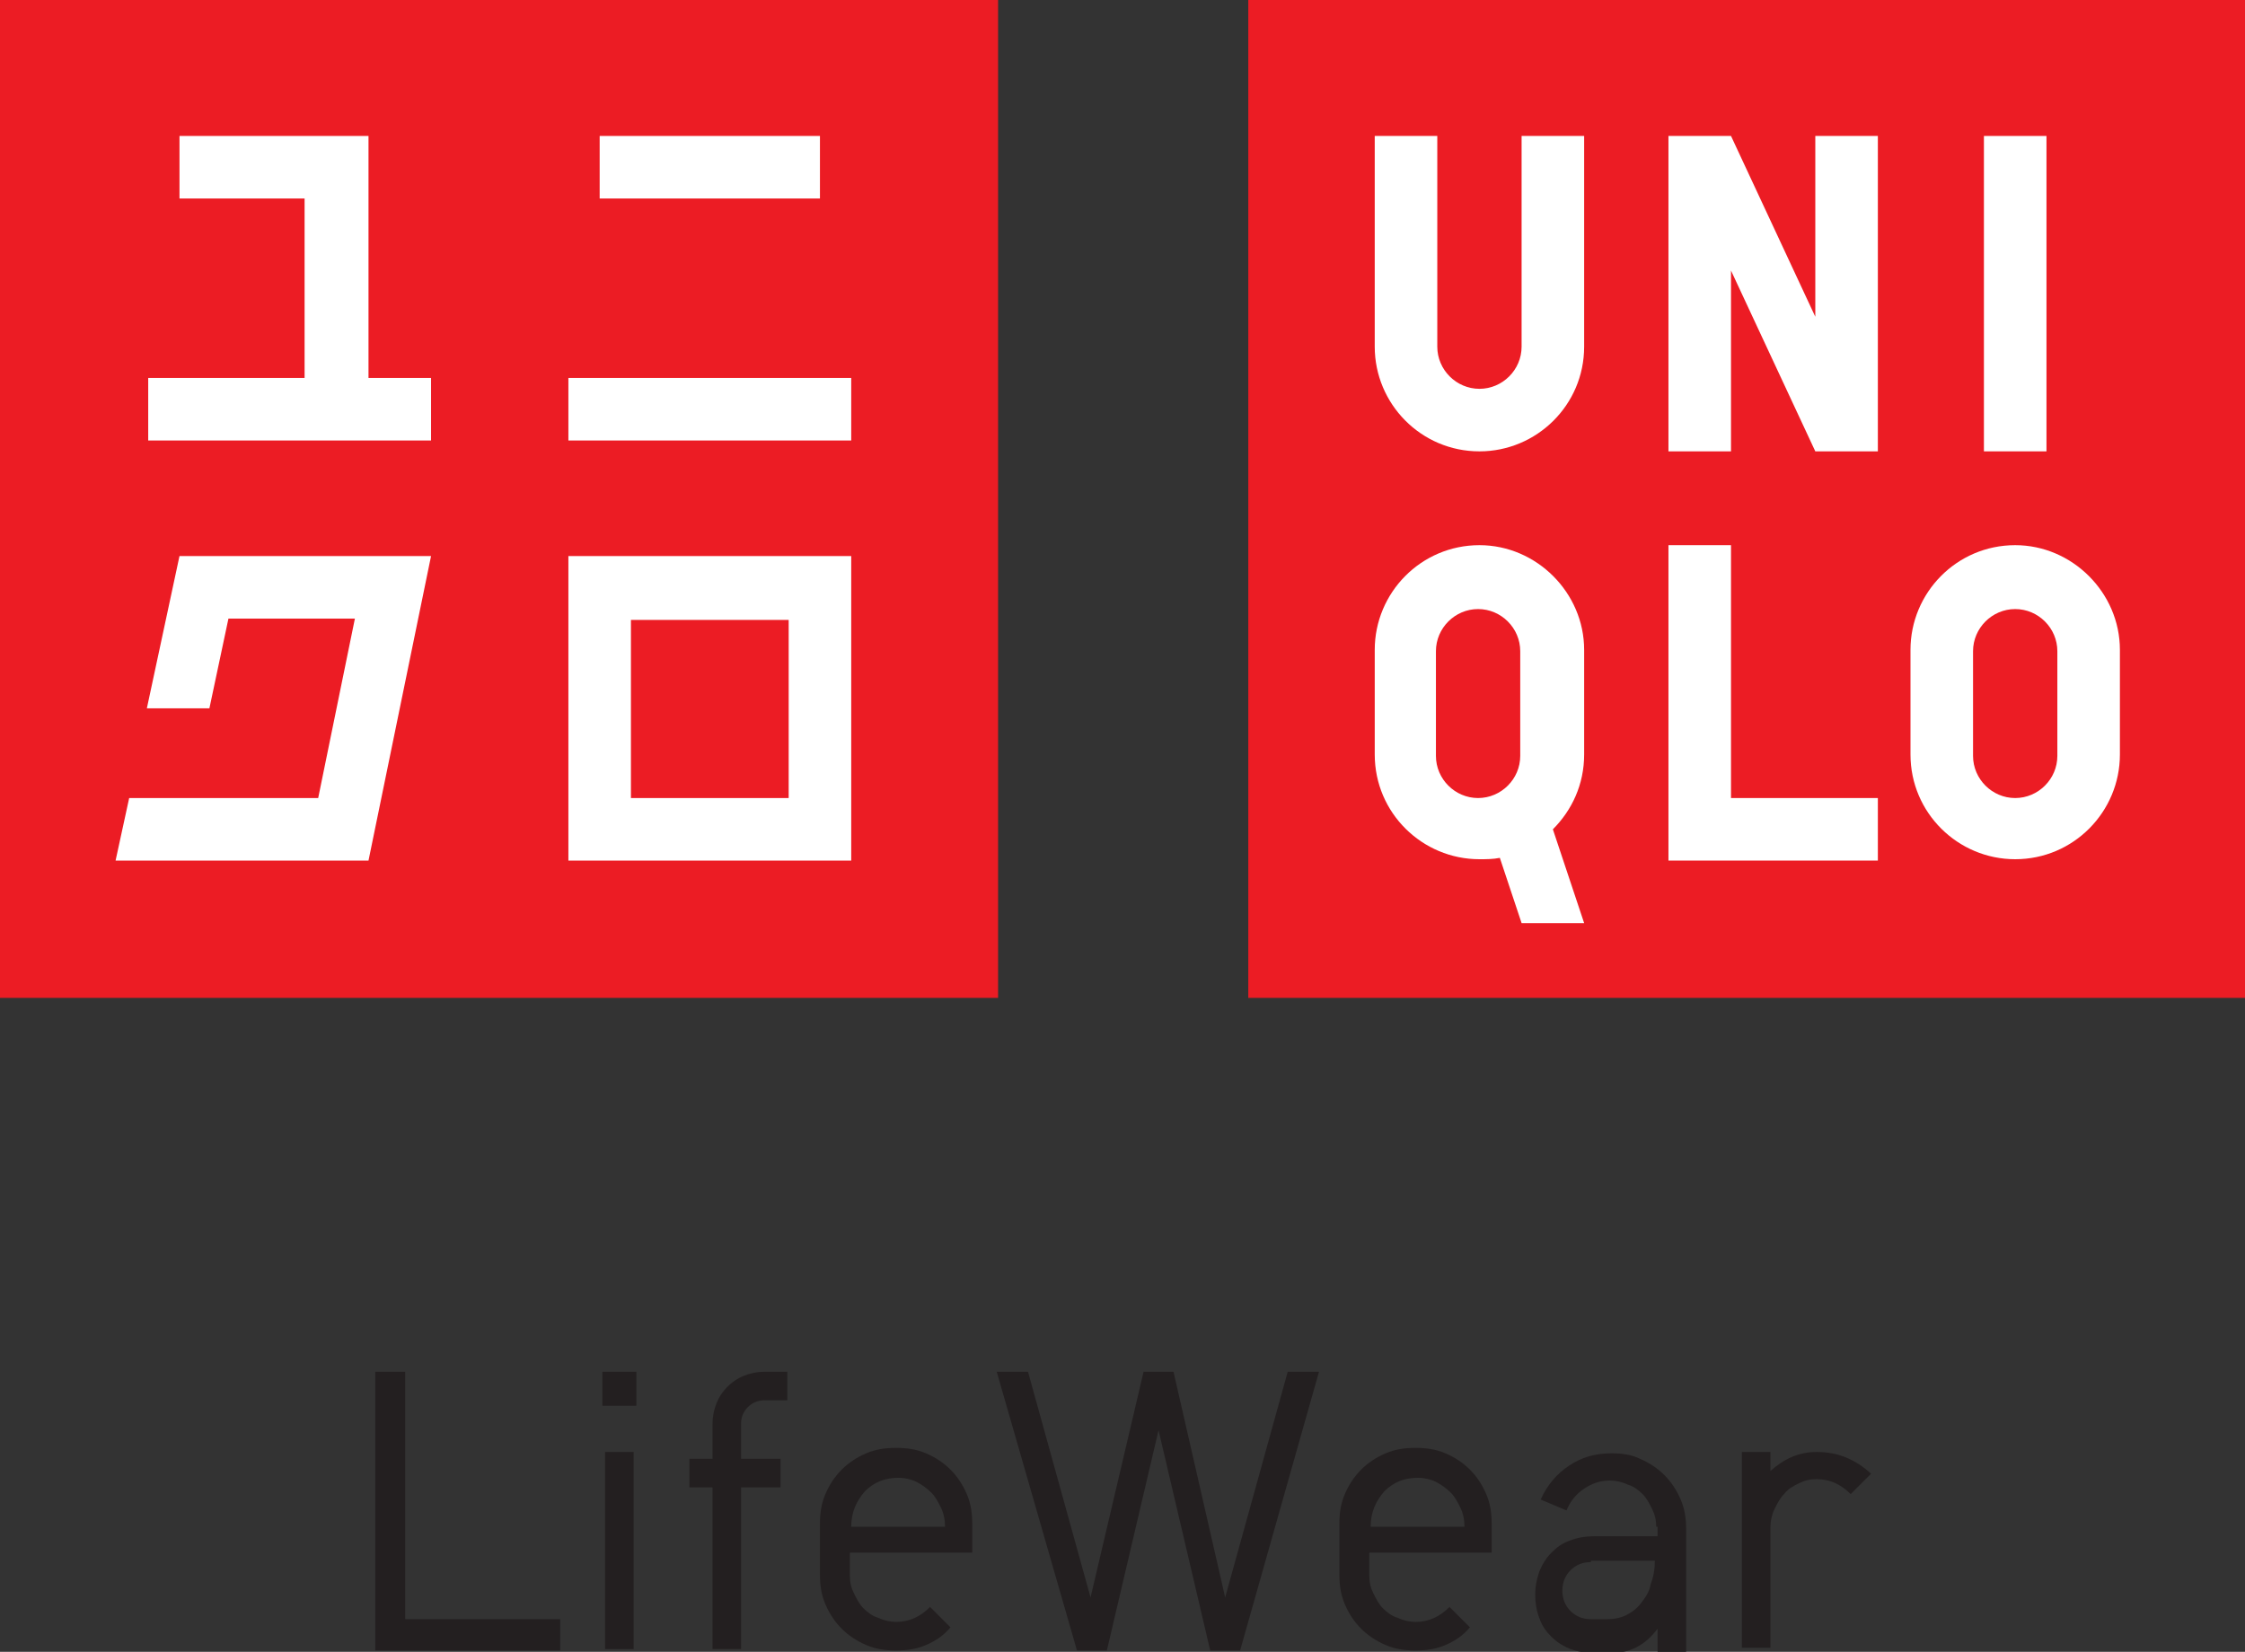 <?xml version="1.0" encoding="utf-8"?>
<!-- Generator: Adobe Illustrator 17.1.0, SVG Export Plug-In . SVG Version: 6.00 Build 0)  -->
<!DOCTYPE svg PUBLIC "-//W3C//DTD SVG 1.1//EN" "http://www.w3.org/Graphics/SVG/1.1/DTD/svg11.dtd">
<svg version="1.1" id="Layer_1" xmlns:sketch="http://www.bohemiancoding.com/sketch/ns"
	 xmlns="http://www.w3.org/2000/svg" xmlns:xlink="http://www.w3.org/1999/xlink" x="0px" y="0px" width="165.1px" height="121.5px"
	 viewBox="38.4 123.8 165.1 121.5" enable-background="new 38.4 123.8 165.1 121.5" xml:space="preserve">
<rect x="38.4" y="123.8" width="165.1" height="121.5" fill="#333333" stroke="none"/>
<title>uniqlo-logo</title>
<desc>Created with Sketch.</desc>
<g>
	<g>
		<g>
			<g>
				<rect x="130.2" y="123.8" fill="#EC1C24" width="73.4" height="73.4"/>
				<rect x="184.3" y="133.8" fill="#FFFFFF" width="4.6" height="23.2"/>
				<path fill="#FFFFFF" d="M154.9,149.3c0,4.3-3.5,7.7-7.7,7.7c-4.3,0-7.7-3.5-7.7-7.7v-15.5h4.6v15.5c0,1.7,1.4,3.1,3.1,3.1
					c1.7,0,3.1-1.4,3.1-3.1v-15.5h4.6V149.3z"/>
				<polygon fill="#FFFFFF" points="176.5,187.1 161.1,187.1 161.1,163.9 165.7,163.9 165.7,182.5 176.5,182.5 				"/>
				<polygon fill="#FFFFFF" points="176.5,157 171.9,157 165.7,143.7 165.7,157 161.1,157 161.1,133.8 165.7,133.8 171.9,147.1 
					171.9,133.8 176.5,133.8 				"/>
				<path fill="#FFFFFF" d="M147.2,163.9c-4.3,0-7.7,3.5-7.7,7.7v7.7c0,4.3,3.5,7.7,7.7,7.7c0.5,0,1,0,1.5-0.1l1.6,4.8h4.6l-2.3-6.9
					c1.4-1.4,2.3-3.3,2.3-5.5v-7.7C154.9,167.4,151.4,163.9,147.2,163.9 M150.2,179.4c0,1.7-1.4,3.1-3.1,3.1c-1.7,0-3.1-1.4-3.1-3.1
					v-7.7c0-1.7,1.4-3.1,3.1-3.1c1.7,0,3.1,1.4,3.1,3.1V179.4z"/>
				<path fill="#FFFFFF" d="M186.6,163.9c-4.3,0-7.7,3.5-7.7,7.7v7.7c0,4.3,3.5,7.7,7.7,7.7c4.3,0,7.7-3.5,7.7-7.7v-7.7
					C194.3,167.4,190.8,163.9,186.6,163.9 M189.7,179.4c0,1.7-1.4,3.1-3.1,3.1c-1.7,0-3.1-1.4-3.1-3.1v-7.7c0-1.7,1.4-3.1,3.1-3.1
					c1.7,0,3.1,1.4,3.1,3.1V179.4z"/>
			</g>
			<g>
				<rect x="38.4" y="123.8" fill="#EC1C24" width="73.4" height="73.4"/>
				<rect x="80.2" y="151.6" fill="#FFFFFF" width="20.8" height="4.6"/>
				<rect x="82.5" y="133.8" fill="#FFFFFF" width="16.2" height="4.6"/>
				<polygon fill="#FFFFFF" points="65.5,133.8 51.6,133.8 51.6,138.4 60.8,138.4 60.8,151.6 49.3,151.6 49.3,156.2 70.1,156.2 
					70.1,151.6 65.5,151.6 				"/>
				<path fill="#FFFFFF" d="M80.2,164.7L80.2,164.7v22.4H101v-22.4H80.2z M96.4,182.5H84.8v-13.1h11.6V182.5z"/>
				<polygon fill="#FFFFFF" points="51.6,164.7 49.2,175.9 53.8,175.9 55.2,169.3 64.5,169.3 61.8,182.5 47.9,182.5 46.9,187.1 
					65.5,187.1 70.1,164.7 				"/>
			</g>
		</g>
	</g>
	<g>
		<path fill="#231F20" d="M68.2,224.7v18.2h11.4v2.3H66v-20.5H68.2z"/>
		<path fill="#231F20" d="M85.2,224.7v2.5h-2.5v-2.5H85.2z M85,230.6v14.5h-2.1v-14.5H85z"/>
		<path fill="#231F20" d="M92.9,245.1h-2.1v-11.9h-1.7v-2.1h1.7v-2.6c0-0.5,0.1-1,0.3-1.5c0.2-0.5,0.5-0.9,0.8-1.2
			c0.3-0.3,0.7-0.6,1.2-0.8c0.5-0.2,1-0.3,1.5-0.3h1.7v2.1h-1.7c-0.5,0-0.9,0.2-1.2,0.5c-0.3,0.3-0.5,0.7-0.5,1.2v2.6h2.9v2.1h-2.9
			V245.1z"/>
		<path fill="#231F20" d="M100.9,239.7c0,0.5,0.1,0.9,0.3,1.3c0.2,0.4,0.4,0.8,0.7,1.1c0.3,0.3,0.7,0.6,1.1,0.7
			c0.4,0.2,0.9,0.3,1.3,0.3c1,0,1.8-0.4,2.5-1.1l1.5,1.5c-0.5,0.6-1.1,1-1.8,1.3c-0.7,0.3-1.4,0.4-2.2,0.4c-0.8,0-1.5-0.1-2.2-0.4
			c-0.7-0.3-1.3-0.7-1.8-1.2c-0.5-0.5-0.9-1.1-1.2-1.8c-0.3-0.7-0.4-1.4-0.4-2.2v-3.7c0-0.8,0.1-1.5,0.4-2.2
			c0.3-0.7,0.7-1.3,1.2-1.8c0.5-0.5,1.1-0.9,1.8-1.2c0.7-0.3,1.4-0.4,2.2-0.4c0.8,0,1.5,0.1,2.2,0.4c0.7,0.3,1.3,0.7,1.8,1.2
			c0.5,0.5,0.9,1.1,1.2,1.8c0.3,0.7,0.4,1.4,0.4,2.2v2.1h-9V239.7z M107.9,236.1c0-0.5-0.1-1-0.3-1.4c-0.2-0.4-0.4-0.8-0.7-1.1
			c-0.3-0.3-0.7-0.6-1.1-0.8c-0.4-0.2-0.9-0.3-1.3-0.3c-1,0-1.8,0.3-2.5,1c-0.6,0.7-1,1.5-1,2.6H107.9z"/>
		<path fill="#231F20" d="M128.5,241.3l4.6-16.6h2.3l-5.8,20.5h-2.2l-3.8-16.2l-3.8,16.2h-2.2l-5.9-20.5h2.3l4.6,16.6l3.9-16.6h2.2
			L128.5,241.3z"/>
		<path fill="#231F20" d="M139.1,239.7c0,0.5,0.1,0.9,0.3,1.3c0.2,0.4,0.4,0.8,0.7,1.1c0.3,0.3,0.7,0.6,1.1,0.7
			c0.4,0.2,0.9,0.3,1.3,0.3c1,0,1.8-0.4,2.5-1.1l1.5,1.5c-0.5,0.6-1.1,1-1.8,1.3c-0.7,0.3-1.4,0.4-2.2,0.4c-0.8,0-1.5-0.1-2.2-0.4
			c-0.7-0.3-1.3-0.7-1.8-1.2c-0.5-0.5-0.9-1.1-1.2-1.8c-0.3-0.7-0.4-1.4-0.4-2.2v-3.7c0-0.8,0.1-1.5,0.4-2.2
			c0.3-0.7,0.7-1.3,1.2-1.8c0.5-0.5,1.1-0.9,1.8-1.2c0.7-0.3,1.4-0.4,2.2-0.4c0.8,0,1.5,0.1,2.2,0.4c0.7,0.3,1.3,0.7,1.8,1.2
			c0.5,0.5,0.9,1.1,1.2,1.8c0.3,0.7,0.4,1.4,0.4,2.2v2.1h-9V239.7z M146.1,236.1c0-0.5-0.1-1-0.3-1.4c-0.2-0.4-0.4-0.8-0.7-1.1
			c-0.3-0.3-0.7-0.6-1.1-0.8c-0.4-0.2-0.9-0.3-1.3-0.3c-1,0-1.8,0.3-2.5,1c-0.6,0.7-1,1.5-1,2.6H146.1z"/>
		<path fill="#231F20" d="M160.2,236.1c0-0.5-0.1-0.9-0.3-1.3c-0.2-0.4-0.4-0.8-0.7-1.1c-0.3-0.3-0.7-0.6-1.1-0.7
			c-0.4-0.2-0.9-0.3-1.3-0.3c-0.7,0-1.3,0.2-1.9,0.6c-0.6,0.4-1,0.9-1.3,1.6l-1.9-0.8c0.5-1.1,1.2-1.9,2.1-2.5
			c0.9-0.6,1.9-0.9,3.1-0.9c0.8,0,1.5,0.1,2.1,0.4c0.7,0.3,1.3,0.7,1.8,1.2c0.5,0.5,0.9,1.1,1.2,1.8c0.3,0.7,0.4,1.4,0.4,2.2v9.1
			h-2.1v-1.8c-0.9,1.2-2,1.8-3.5,1.8h-1.2c-0.6,0-1.1-0.1-1.7-0.3c-0.5-0.2-1-0.5-1.4-0.9c-0.4-0.4-0.7-0.8-0.9-1.4
			c-0.2-0.5-0.3-1.1-0.3-1.7c0-0.6,0.1-1.1,0.3-1.7c0.2-0.5,0.5-1,0.9-1.4c0.4-0.4,0.8-0.7,1.4-0.9c0.5-0.2,1.1-0.3,1.7-0.3h4.7
			V236.1z M155.4,238.7c-0.6,0-1.1,0.2-1.5,0.6c-0.4,0.4-0.6,0.9-0.6,1.5c0,0.6,0.2,1.1,0.6,1.5c0.4,0.4,0.9,0.6,1.5,0.6h1.2
			c0.5,0,1-0.1,1.4-0.3c0.4-0.2,0.8-0.5,1.1-0.9c0.3-0.4,0.6-0.8,0.7-1.4c0.2-0.5,0.3-1.1,0.3-1.7H155.4z"/>
		<path fill="#231F20" d="M166.5,230.6h2.1v1.4c1-0.9,2.1-1.4,3.4-1.4c1.5,0,2.8,0.5,4,1.6l-1.5,1.5c-0.7-0.7-1.5-1.1-2.5-1.1
			c-0.5,0-0.9,0.1-1.3,0.3c-0.4,0.2-0.8,0.4-1.1,0.8c-0.3,0.3-0.5,0.7-0.7,1.1c-0.2,0.4-0.3,0.9-0.3,1.3v8.9h-2.1V230.6z"/>
	</g>
</g>
</svg>

